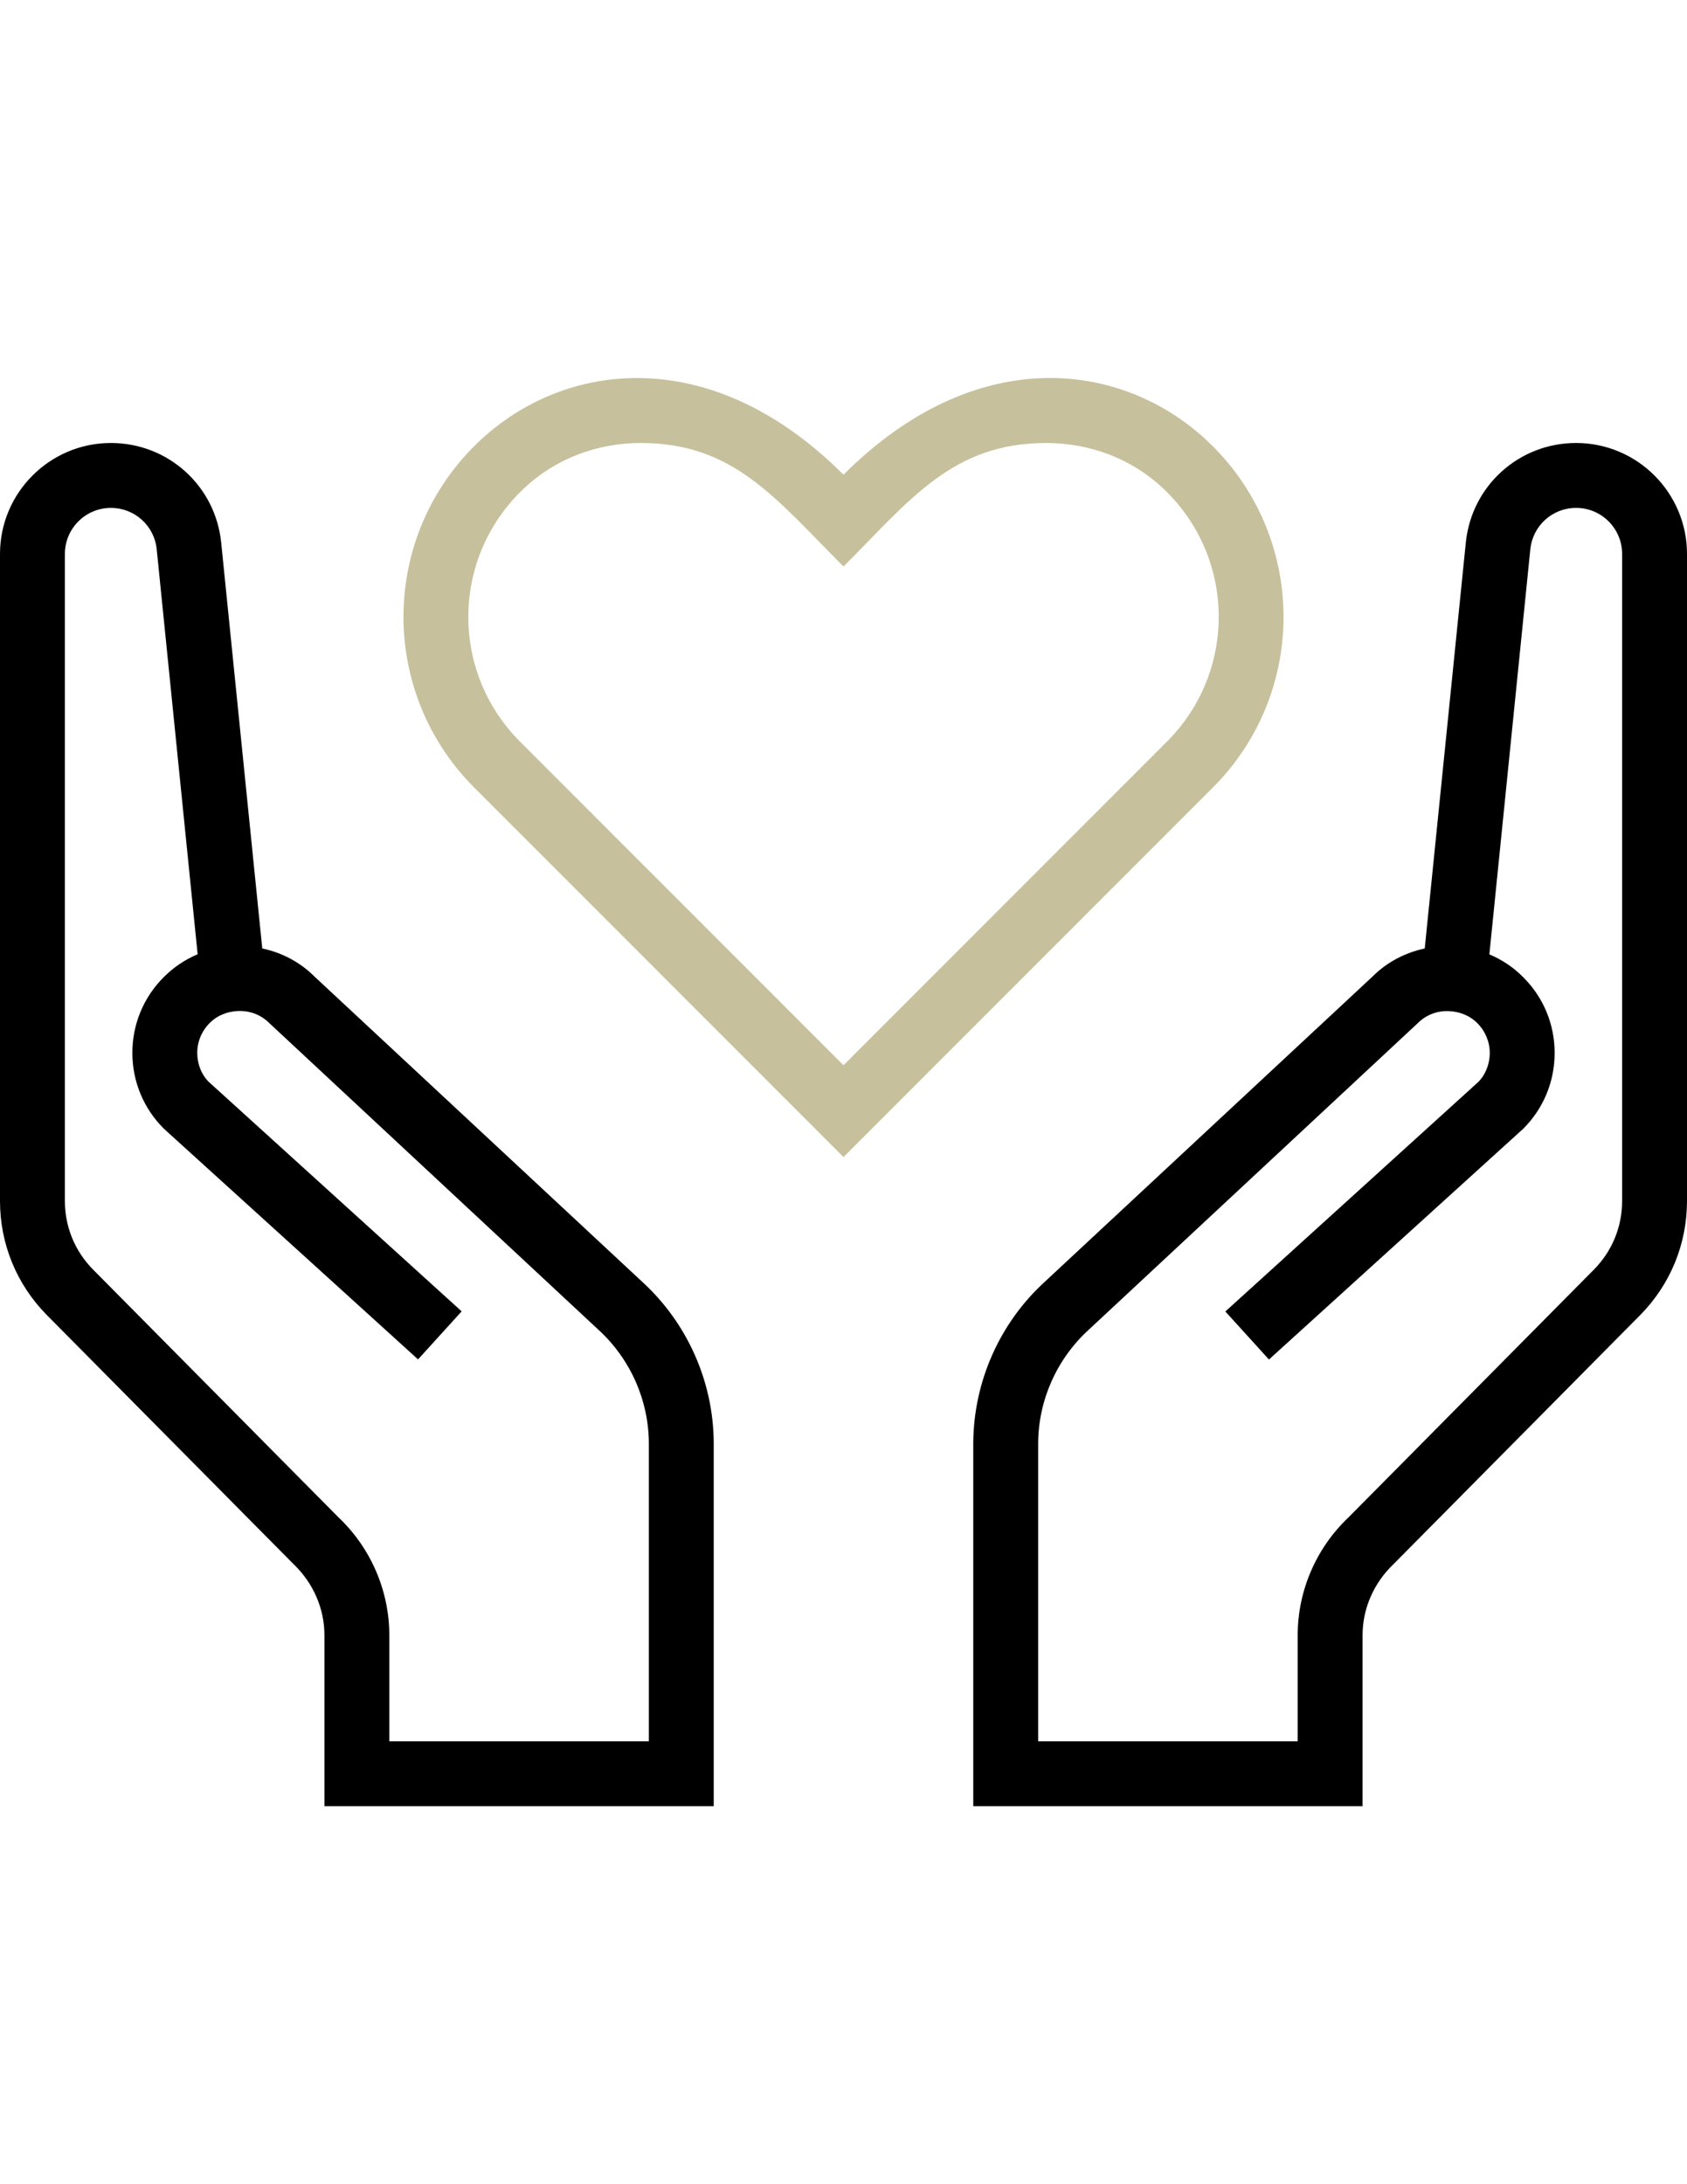 <?xml version="1.0" encoding="utf-8"?>
<!-- Generator: Adobe Illustrator 15.0.0, SVG Export Plug-In . SVG Version: 6.00 Build 0)  -->
<!DOCTYPE svg PUBLIC "-//W3C//DTD SVG 1.1//EN" "http://www.w3.org/Graphics/SVG/1.1/DTD/svg11.dtd">
<svg version="1.1" id="Capa_1" xmlns="http://www.w3.org/2000/svg" xmlns:xlink="http://www.w3.org/1999/xlink" x="0px" y="0px"
	 width="612px" height="792px" viewBox="0 0 612 792" enable-background="new 0 0 612 792" xml:space="preserve">
<g>
	<g>
		<path fill="#C6C09C" d="M438.074,159.969c-30.977-29.188-84.057-35.849-132.074,12.17
			c-47.948-47.972-101.098-41.357-132.074-12.193c-36.085,33.966-36.721,90.788-1.931,125.578L306,419.552l134.004-134.004
			C474.794,250.758,474.158,193.935,438.074,159.969z M423.363,268.882L306,386.268L188.637,268.906
			c-25.469-25.492-24.974-66.943,1.437-91.801c11.251-10.639,26.315-16.477,42.416-16.477c33.707,0,48.865,20.148,73.511,44.794
			c23.985-23.986,39.427-44.794,73.51-44.794c16.101,0,31.165,5.838,42.44,16.453C448.289,201.891,448.902,243.343,423.363,268.882z
			"/>
	</g>
</g>
<g>
	<g>
		<path d="M571.773,160.629c-20.737,0-37.944,15.535-40.016,36.155l-14.899,147.139c-7.18,1.53-13.771,5.014-18.878,10.121
			L379.086,464.722c-16.358,14.899-25.845,36.155-26.01,58.375v131.839h141.231v-62.047c0-9.58,4.024-18.901,11.321-25.822
			l89.329-90.152C605.95,465.805,612,451.094,612,435.487V200.856C612,178.682,593.946,160.629,571.773,160.629z M588.461,435.487
			c0,9.369-3.625,18.195-10.239,24.881l-89.046,89.869c-11.698,11.063-18.407,26.599-18.407,42.652v38.509h-94.153V523.239
			c0.117-15.606,6.778-30.553,18.431-41.146l119.269-111.078c3.201-3.201,7.58-4.778,12.217-4.308
			c2.565,0.235,6.262,1.153,9.415,4.308c2.896,2.896,4.496,6.756,4.496,10.828s-1.624,7.932-4.096,10.427l-91.823,83.279
			l15.817,17.419l92.248-83.68c7.344-7.344,11.393-17.089,11.393-27.469c0-10.381-4.025-20.126-11.369-27.446
			c-3.578-3.625-7.744-6.402-12.311-8.31l14.853-146.88c0.871-8.567,8.026-15.018,16.618-15.018c9.203,0,16.688,7.485,16.688,16.689
			V435.487L588.461,435.487z"/>
	</g>
</g>
<g>
	<g>
		<path d="M232.913,464.722L114.021,354.044c-5.108-5.107-11.699-8.614-18.878-10.121l-14.9-147.139
			c-2.071-20.62-19.277-36.155-40.016-36.155C18.054,160.629,0,178.682,0,200.856v234.631c0,15.606,6.049,30.318,17.042,41.404
			l89.328,90.152c7.297,6.921,11.322,16.266,11.322,25.846v62.047h141.23V523.097C258.781,500.878,249.273,479.645,232.913,464.722z
			 M235.385,631.398h-94.154v-38.509c0-16.03-6.708-31.589-18.407-42.652l-89.046-89.869c-6.614-6.686-10.239-15.512-10.239-24.881
			V200.856c0-9.204,7.485-16.689,16.688-16.689c8.592,0,15.748,6.45,16.618,14.971l14.854,146.88
			c-4.566,1.931-8.733,4.708-12.311,8.31c-7.321,7.32-11.369,17.065-11.369,27.445c0,10.381,4.048,20.126,11.393,27.47l92.247,83.68
			l15.817-17.419l-91.823-83.279c-2.495-2.495-4.096-6.332-4.096-10.428s1.601-7.932,4.496-10.827
			c3.131-3.154,6.85-4.072,9.415-4.308c4.661-0.447,9.016,1.106,12.217,4.308l119.27,111.078
			c11.651,10.592,18.313,25.539,18.431,41.146V631.398L235.385,631.398z"/>
	</g>
</g>
</svg>
